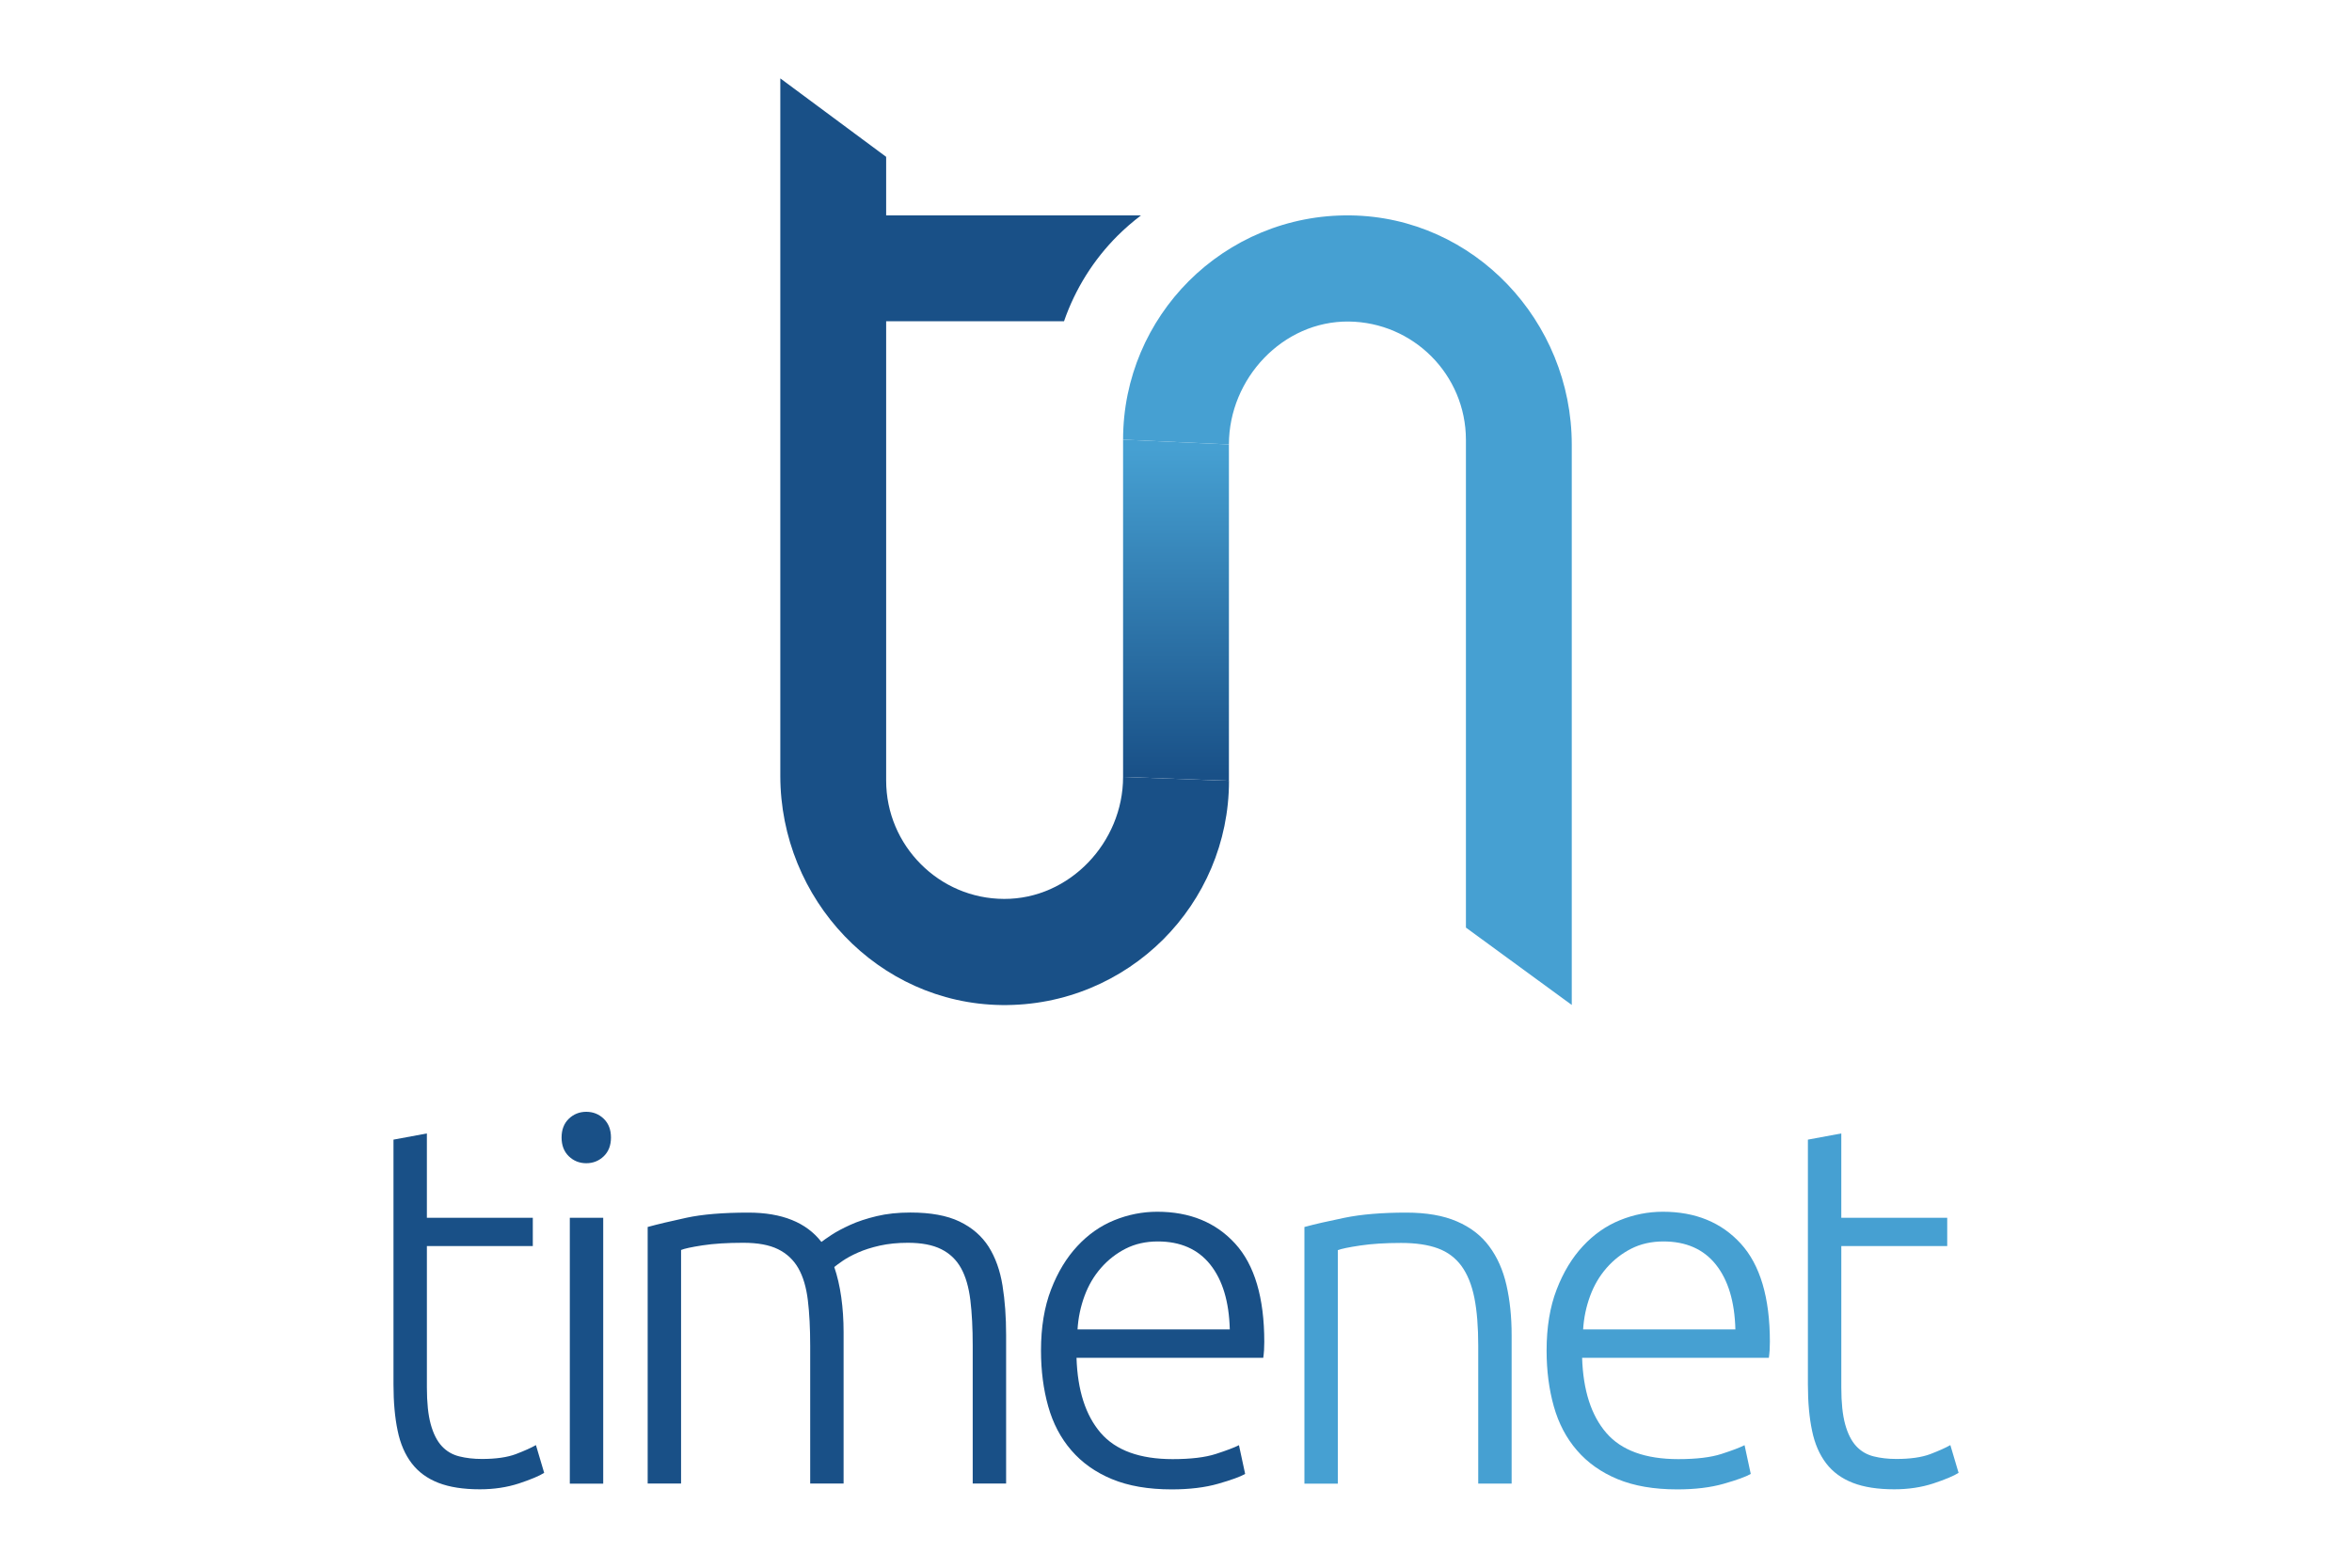 <?xml version="1.0" encoding="UTF-8"?>
<svg id="Livello_1" xmlns="http://www.w3.org/2000/svg" xmlns:xlink="http://www.w3.org/1999/xlink" viewBox="0 0 300 200">
  <defs>
    <style>
      .cls-1 {
        fill: url(#Sfumatura_senza_nome_32);
      }

      .cls-2 {
        fill: #46a0d2;
      }

      .cls-3 {
        fill: #195087;
      }
    </style>
    <linearGradient id="Sfumatura_senza_nome_32" data-name="Sfumatura senza nome 32" x1="150" y1="100.2" x2="150" y2="57.38" gradientUnits="userSpaceOnUse">
      <stop offset=".03" stop-color="#195087"/>
      <stop offset="1" stop-color="#46a0d2"/>
    </linearGradient>
  </defs>
  <g id="timenet">
    <g>
      <path class="cls-3" d="M54.45,155.36h13.51v3.61h-13.51v18.04c0,1.92.16,3.49.49,4.69.33,1.2.8,2.13,1.41,2.79.61.66,1.35,1.09,2.23,1.31.87.22,1.84.33,2.89.33,1.79,0,3.24-.21,4.33-.62,1.09-.42,1.95-.8,2.56-1.15l1.05,3.54c-.61.39-1.68.84-3.21,1.35-1.53.5-3.19.75-4.99.75-2.1,0-3.86-.27-5.28-.82-1.42-.55-2.56-1.38-3.41-2.49s-1.46-2.5-1.8-4.17c-.35-1.66-.53-3.63-.53-5.9v-31.23l4.26-.79v10.76Z"/>
      <path class="cls-3" d="M77.93,145.12c0,1.01-.31,1.8-.92,2.39-.61.59-1.36.89-2.23.89s-1.62-.3-2.23-.89c-.61-.59-.92-1.39-.92-2.39s.31-1.8.92-2.39c.61-.59,1.36-.89,2.23-.89s1.62.3,2.23.89c.61.59.92,1.39.92,2.39ZM76.94,189.28h-4.26v-33.92h4.26v33.92Z"/>
      <path class="cls-3" d="M82.59,156.54c1.27-.35,2.92-.74,4.95-1.18,2.03-.44,4.67-.66,7.91-.66,4.29,0,7.39,1.25,9.32,3.74.22-.17.65-.47,1.28-.89.63-.42,1.43-.84,2.39-1.28.96-.44,2.09-.81,3.38-1.12,1.29-.31,2.72-.46,4.3-.46,2.58,0,4.67.38,6.27,1.15,1.6.77,2.83,1.84,3.71,3.21.87,1.38,1.46,3.03,1.77,4.95.31,1.92.46,4.02.46,6.3v18.96h-4.26v-17.58c0-2.23-.1-4.17-.3-5.81-.2-1.64-.59-3-1.18-4.07-.59-1.07-1.43-1.88-2.53-2.43-1.09-.55-2.52-.82-4.26-.82-1.31,0-2.5.12-3.58.36-1.07.24-2,.54-2.79.89-.79.35-1.43.7-1.94,1.05-.5.35-.86.61-1.08.79.39,1.14.69,2.42.89,3.84.2,1.42.3,2.92.3,4.49v19.29h-4.26v-17.58c0-2.23-.1-4.17-.3-5.81-.2-1.64-.6-3-1.21-4.07-.61-1.07-1.48-1.88-2.59-2.43-1.12-.55-2.59-.82-4.43-.82-2.06,0-3.79.11-5.22.33-1.42.22-2.33.42-2.72.59v29.79h-4.26v-32.74Z"/>
      <path class="cls-3" d="M132.78,172.29c0-2.97.43-5.57,1.28-7.77.85-2.21,1.97-4.06,3.35-5.54,1.38-1.49,2.95-2.59,4.72-3.31s3.6-1.08,5.48-1.08c4.15,0,7.47,1.36,9.94,4.07,2.47,2.71,3.71,6.89,3.71,12.53,0,.35-.01.7-.03,1.05-.02.35-.06.68-.1.98h-23.82c.13,4.16,1.16,7.35,3.08,9.58,1.92,2.23,4.99,3.35,9.18,3.35,2.32,0,4.15-.22,5.51-.66,1.36-.44,2.34-.81,2.95-1.12l.79,3.67c-.61.35-1.76.77-3.44,1.25-1.68.48-3.66.72-5.94.72-2.98,0-5.51-.44-7.61-1.31-2.1-.87-3.83-2.1-5.18-3.67-1.36-1.57-2.34-3.44-2.95-5.61-.61-2.17-.92-4.54-.92-7.12ZM156.86,169.6c-.09-3.54-.92-6.3-2.49-8.27-1.57-1.97-3.81-2.95-6.69-2.95-1.53,0-2.9.31-4.1.92-1.2.61-2.25,1.43-3.15,2.46-.9,1.03-1.6,2.22-2.1,3.58-.5,1.36-.8,2.78-.89,4.26h19.42Z"/>
      <path class="cls-2" d="M166.37,156.54c1.27-.35,2.97-.74,5.12-1.18,2.14-.44,4.77-.66,7.87-.66,2.58,0,4.73.37,6.46,1.12,1.73.74,3.11,1.8,4.13,3.18,1.03,1.38,1.76,3.03,2.2,4.95.44,1.93.66,4.05.66,6.36v18.96h-4.26v-17.58c0-2.4-.16-4.44-.49-6.1-.33-1.66-.88-3.02-1.64-4.07-.77-1.05-1.77-1.8-3.02-2.26-1.25-.46-2.81-.69-4.69-.69-2.01,0-3.75.11-5.22.33-1.47.22-2.42.42-2.85.59v29.79h-4.26v-32.74Z"/>
      <path class="cls-2" d="M197.27,172.29c0-2.97.43-5.57,1.28-7.77.85-2.21,1.97-4.06,3.35-5.54,1.38-1.49,2.95-2.59,4.72-3.31s3.6-1.08,5.48-1.08c4.15,0,7.47,1.36,9.94,4.07,2.47,2.71,3.71,6.89,3.71,12.53,0,.35-.01.7-.03,1.05-.02.35-.06.68-.1.98h-23.82c.13,4.16,1.16,7.35,3.08,9.58,1.92,2.23,4.99,3.35,9.18,3.35,2.32,0,4.15-.22,5.51-.66,1.36-.44,2.34-.81,2.95-1.12l.79,3.67c-.61.35-1.76.77-3.44,1.25-1.68.48-3.66.72-5.94.72-2.98,0-5.51-.44-7.61-1.31-2.1-.87-3.83-2.1-5.18-3.67-1.36-1.57-2.34-3.44-2.95-5.61-.61-2.17-.92-4.54-.92-7.12ZM221.35,169.6c-.09-3.54-.92-6.3-2.49-8.27-1.57-1.97-3.81-2.95-6.69-2.95-1.53,0-2.9.31-4.1.92-1.2.61-2.25,1.43-3.15,2.46-.9,1.03-1.6,2.22-2.1,3.58-.5,1.36-.8,2.78-.89,4.26h19.42Z"/>
      <path class="cls-2" d="M234.86,155.36h13.51v3.61h-13.51v18.04c0,1.92.16,3.49.49,4.69.33,1.2.8,2.13,1.41,2.79.61.66,1.35,1.09,2.23,1.31.87.22,1.84.33,2.89.33,1.79,0,3.24-.21,4.33-.62,1.09-.42,1.95-.8,2.56-1.15l1.05,3.54c-.61.39-1.68.84-3.21,1.35-1.53.5-3.19.75-4.99.75-2.1,0-3.86-.27-5.28-.82-1.42-.55-2.56-1.38-3.41-2.49-.85-1.12-1.46-2.5-1.8-4.17-.35-1.66-.53-3.63-.53-5.9v-31.23l4.26-.79v10.76Z"/>
    </g>
    <g>
      <path class="cls-2" d="M156.75,56.7c0-8.41,6.88-15.77,15.29-15.68,4.11.05,7.81,1.73,10.51,4.42,2.74,2.74,4.43,6.51,4.43,10.69v62.21l13.5,9.87V56.73c0-15.75-12.46-29.04-28.21-29.25-8.06-.11-15.37,3.12-20.64,8.38-5.17,5.18-8.38,12.33-8.38,20.23"/>
      <path class="cls-3" d="M143.25,99.12c0,8.35-6.83,15.59-15.17,15.56-4.16-.01-7.9-1.7-10.62-4.43-2.74-2.74-4.43-6.51-4.43-10.69v-58.58h22.69c1.43-4.14,3.78-7.86,6.81-10.89.93-.93,1.94-1.8,3-2.61h-32.5v-7.47l-13.5-10.01v88.97c0,15.75,12.46,29.04,28.21,29.25,8.06.11,15.37-3.12,20.64-8.38,5.17-5.18,8.38-12.33,8.38-20.23"/>
      <polygon class="cls-1" points="143.25 99.12 143.25 56.09 156.75 56.7 156.75 99.61 143.25 99.12"/>
    </g>
  </g>
</svg>